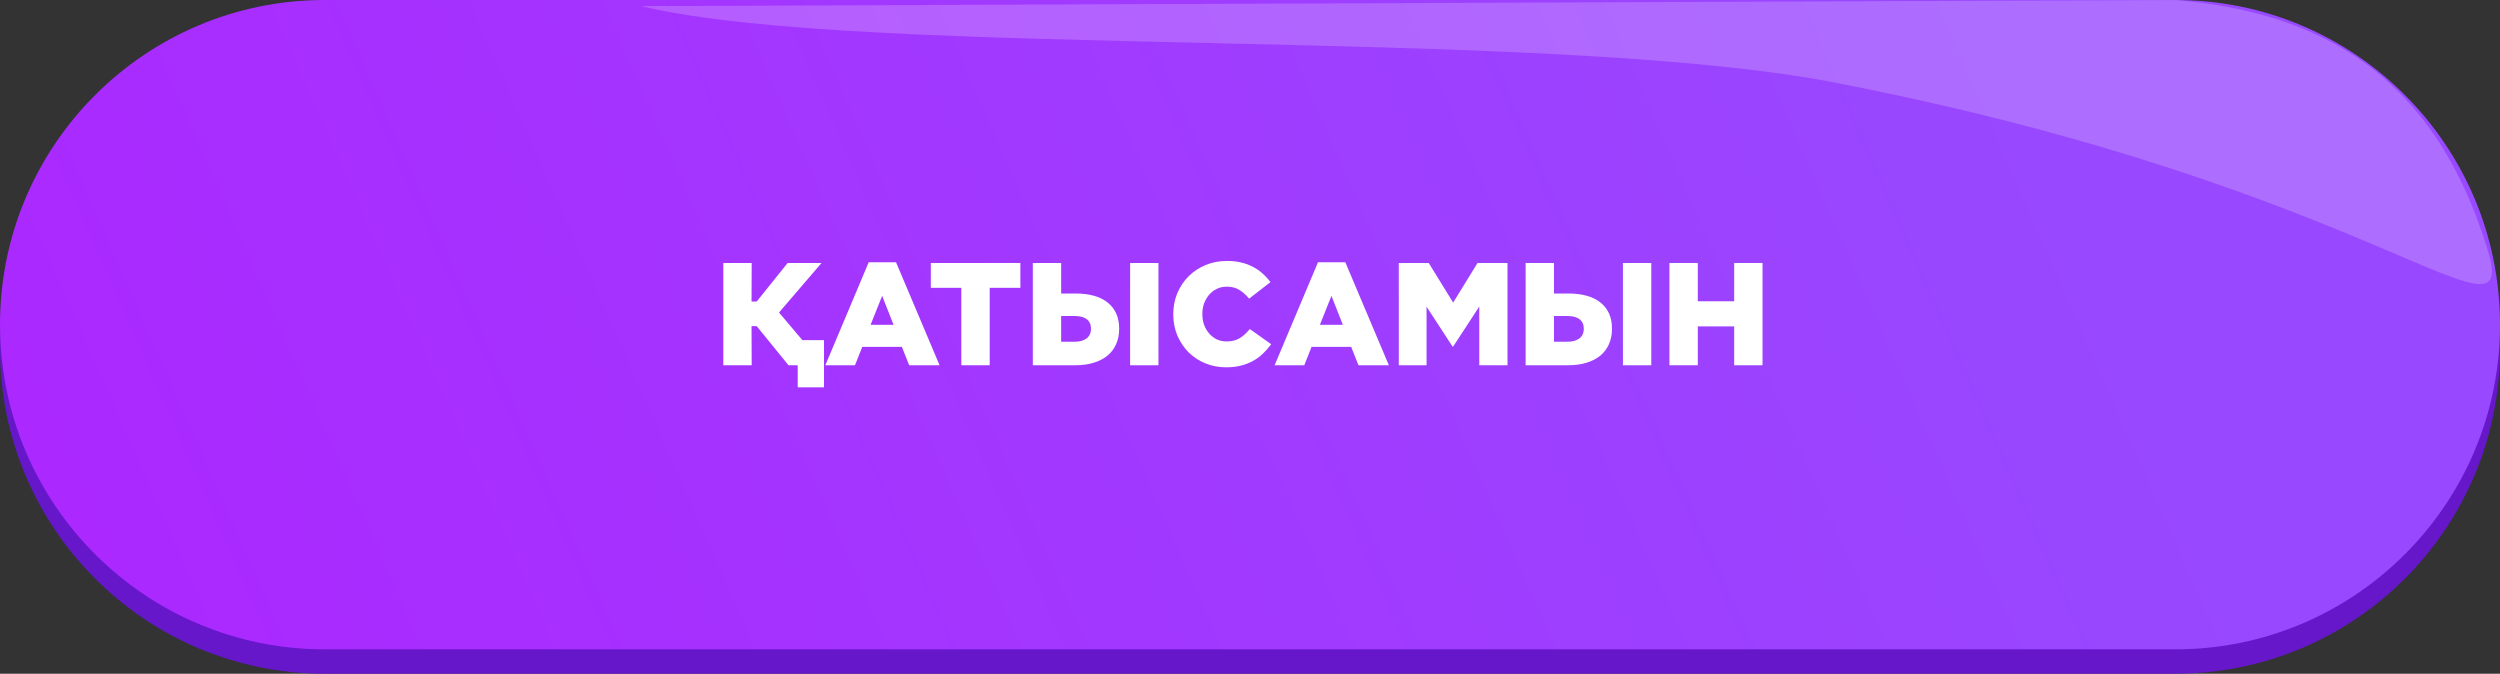 <?xml version="1.0" encoding="UTF-8"?> <svg xmlns="http://www.w3.org/2000/svg" width="308" height="83" viewBox="0 0 308 83" fill="none"><rect x="0" y="0" width="308" height="83" fill="#333333" stroke="none"/> <path d="M0 43C0 20.909 17.909 3 40 3H268C290.091 3 308 20.909 308 43C308 65.091 290.091 83 268 83H40C17.909 83 0 65.091 0 43Z" fill="#6517C9"></path> <path d="M0 40C0 17.909 17.909 0 40 0H268C290.091 0 308 17.909 308 40C308 62.091 290.091 80 268 80H40C17.909 80 0 62.091 0 40Z" fill="url(#paint0_linear_75_55)"></path> <path d="M268 0L79 0.753C106.155 7.331 189.974 3.184 226.007 10.167C293.108 23.169 310.676 44.294 306.395 30.5C299.733 9.037 285.765 1.506 268 0Z" fill="white" fill-opacity="0.2"></path> <path d="M95.974 38.502L98.854 41.904H101.518V47.718H98.278V45H97.144L93.22 40.176H92.59L92.608 45H89.116V32.4H92.608L92.59 37.152H93.22L97.036 32.4H101.212L95.974 38.502Z" fill="white"></path> <path d="M107.025 32.31H110.391L115.755 45H112.011L111.111 42.732H106.233L105.333 45H101.679L107.025 32.31ZM110.085 40.014L108.681 36.45L107.259 40.014H110.085Z" fill="white"></path> <path d="M118.438 35.46H114.676V32.4H125.71V35.46H121.93V45H118.438V35.46Z" fill="white"></path> <path d="M127.243 32.4H130.735V36.162H132.589C133.381 36.162 134.101 36.252 134.749 36.432C135.409 36.612 135.967 36.882 136.423 37.242C136.891 37.602 137.251 38.052 137.503 38.592C137.755 39.132 137.881 39.762 137.881 40.482V40.518C137.881 41.226 137.755 41.856 137.503 42.408C137.263 42.96 136.909 43.428 136.441 43.812C135.973 44.196 135.403 44.49 134.731 44.694C134.071 44.898 133.321 45 132.481 45H127.243V32.4ZM139.231 32.4H142.723V45H139.231V32.4ZM132.391 42.102C133.003 42.102 133.489 41.97 133.849 41.706C134.221 41.43 134.407 41.034 134.407 40.518V40.482C134.407 39.978 134.233 39.594 133.885 39.33C133.549 39.066 133.057 38.934 132.409 38.934H130.735V42.102H132.391Z" fill="white"></path> <path d="M151.046 45.252C150.146 45.252 149.3 45.09 148.508 44.766C147.716 44.442 147.026 43.992 146.438 43.416C145.862 42.828 145.4 42.138 145.052 41.346C144.716 40.542 144.548 39.672 144.548 38.736V38.7C144.548 37.788 144.71 36.936 145.034 36.144C145.37 35.34 145.832 34.644 146.42 34.056C147.02 33.456 147.722 32.988 148.526 32.652C149.33 32.316 150.212 32.148 151.172 32.148C151.82 32.148 152.408 32.214 152.936 32.346C153.464 32.466 153.944 32.646 154.376 32.886C154.82 33.114 155.216 33.39 155.564 33.714C155.924 34.026 156.242 34.374 156.518 34.758L153.89 36.792C153.53 36.348 153.134 35.994 152.702 35.73C152.27 35.454 151.748 35.316 151.136 35.316C150.692 35.316 150.284 35.406 149.912 35.586C149.552 35.754 149.24 35.994 148.976 36.306C148.712 36.606 148.502 36.96 148.346 37.368C148.202 37.776 148.13 38.208 148.13 38.664V38.7C148.13 39.168 148.202 39.612 148.346 40.032C148.502 40.44 148.712 40.794 148.976 41.094C149.24 41.394 149.552 41.634 149.912 41.814C150.284 41.982 150.692 42.066 151.136 42.066C151.46 42.066 151.754 42.03 152.018 41.958C152.294 41.886 152.54 41.784 152.756 41.652C152.984 41.508 153.194 41.346 153.386 41.166C153.59 40.974 153.788 40.764 153.98 40.536L156.608 42.408C156.308 42.816 155.978 43.194 155.618 43.542C155.27 43.89 154.868 44.19 154.412 44.442C153.968 44.694 153.47 44.892 152.918 45.036C152.366 45.18 151.742 45.252 151.046 45.252Z" fill="white"></path> <path d="M162.378 32.31H165.744L171.108 45H167.364L166.464 42.732H161.586L160.686 45H157.032L162.378 32.31ZM165.438 40.014L164.034 36.45L162.612 40.014H165.438Z" fill="white"></path> <path d="M172.331 32.4H176.021L179.027 37.278L182.033 32.4H185.723V45H182.249V37.764L179.027 42.696H178.955L175.751 37.782V45H172.331V32.4Z" fill="white"></path> <path d="M187.958 32.4H191.45V36.162H193.304C194.096 36.162 194.816 36.252 195.464 36.432C196.124 36.612 196.682 36.882 197.138 37.242C197.606 37.602 197.966 38.052 198.218 38.592C198.47 39.132 198.596 39.762 198.596 40.482V40.518C198.596 41.226 198.47 41.856 198.218 42.408C197.978 42.96 197.624 43.428 197.156 43.812C196.688 44.196 196.118 44.49 195.446 44.694C194.786 44.898 194.036 45 193.196 45H187.958V32.4ZM199.946 32.4H203.438V45H199.946V32.4ZM193.106 42.102C193.718 42.102 194.204 41.97 194.564 41.706C194.936 41.43 195.122 41.034 195.122 40.518V40.482C195.122 39.978 194.948 39.594 194.6 39.33C194.264 39.066 193.772 38.934 193.124 38.934H191.45V42.102H193.106Z" fill="white"></path> <path d="M205.677 32.4H209.169V37.116H213.651V32.4H217.143V45H213.651V40.212H209.169V45H205.677V32.4Z" fill="white"></path> <defs> <linearGradient id="paint0_linear_75_55" x1="242.572" y1="-1.23377e-06" x2="8.978" y2="103.301" gradientUnits="userSpaceOnUse"> <stop stop-color="#9848FF"></stop> <stop offset="1" stop-color="#AC26FF"></stop> </linearGradient> </defs> </svg> 